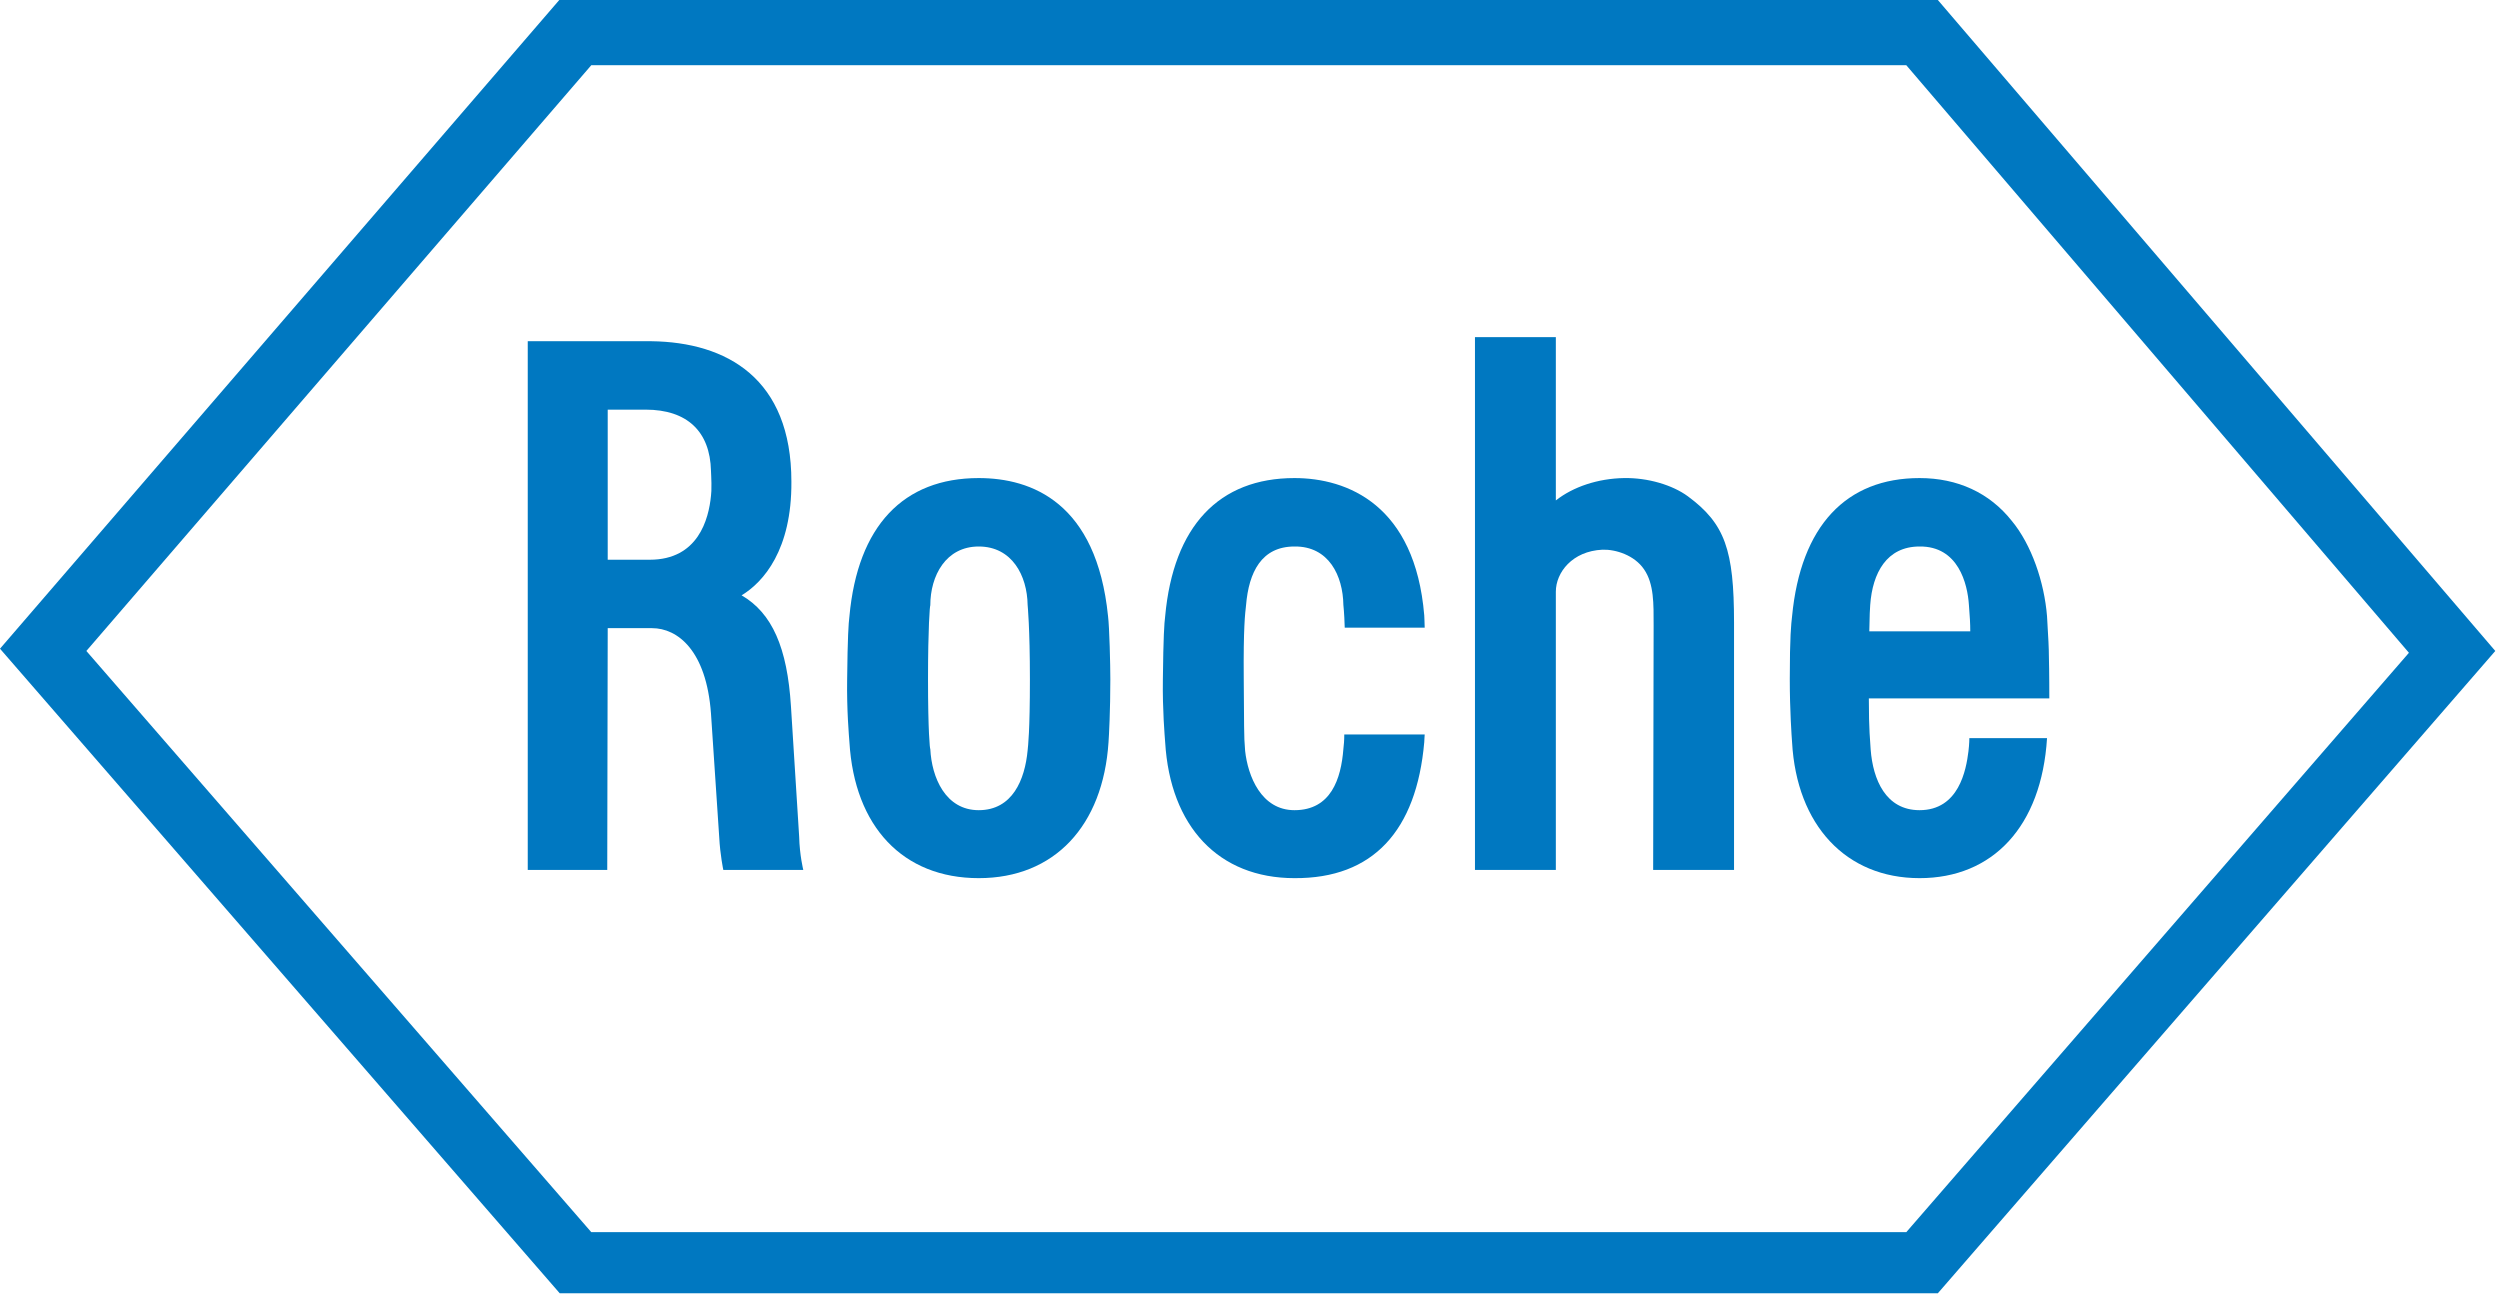 <svg width="140" height="73" viewBox="0 0 140 73" fill="none" xmlns="http://www.w3.org/2000/svg">
<g clip-path="url(#clip0_2483_17249)">
<path d="M94.522 27.794C93.652 27.155 92.27 26.747 90.94 26.772C89.481 26.798 88.1 27.258 87.127 28.024V18.879H82.598V48.717H87.127V33.133C87.127 32.06 88.048 30.86 89.737 30.783C90.479 30.758 91.528 31.09 92.066 31.882C92.629 32.699 92.603 33.823 92.603 35.024L92.577 48.717H97.106V34.87C97.106 30.783 96.595 29.327 94.522 27.794Z" fill="#0078C1"/>
<path d="M57.675 38.038C57.675 40.95 57.573 41.768 57.547 42.023C57.394 43.658 56.703 45.37 54.809 45.37C52.942 45.37 52.174 43.531 52.097 41.947C52.072 41.947 51.969 40.95 51.969 38.038C51.969 35.126 52.072 33.9 52.097 33.9C52.097 32.239 52.967 30.604 54.809 30.604C56.677 30.604 57.522 32.239 57.547 33.874C57.547 33.9 57.675 35.126 57.675 38.038ZM62.051 34.513C61.411 28.152 57.778 26.772 54.809 26.772C50.587 26.772 48.029 29.455 47.568 34.513C47.517 34.922 47.466 35.662 47.44 38.038C47.414 39.775 47.542 41.206 47.568 41.564C47.85 46.29 50.562 49.176 54.809 49.176C59.057 49.176 61.769 46.239 62.077 41.564C62.102 41.231 62.179 39.775 62.179 38.038C62.179 37.246 62.128 35.126 62.051 34.513Z" fill="#0078C1"/>
<path d="M104.681 35.356C104.706 34.36 104.706 34.155 104.732 33.874C104.86 32.086 105.653 30.604 107.495 30.604C109.67 30.579 110.182 32.699 110.259 33.874C110.31 34.513 110.335 34.922 110.335 35.356H104.681ZM110.284 41.334C110.284 41.334 110.284 41.666 110.233 42.075C110.105 43.122 109.696 45.37 107.495 45.37C105.602 45.37 104.885 43.658 104.757 41.972C104.732 41.487 104.655 40.95 104.655 39.111H114.762C114.762 39.111 114.762 37.604 114.737 36.71C114.737 36.352 114.711 35.765 114.634 34.513C114.481 32.597 113.764 30.502 112.664 29.174C111.41 27.59 109.619 26.772 107.495 26.772C103.401 26.772 100.842 29.429 100.356 34.513C100.305 34.973 100.228 35.611 100.228 38.038C100.228 39.775 100.331 41.231 100.356 41.564C100.612 46.213 103.376 49.176 107.495 49.176C111.589 49.176 114.327 46.29 114.634 41.334H110.284Z" fill="#0078C1"/>
<path d="M33.111 3.653H106.753L134.9 36.556L106.753 69H33.111L4.836 36.454L33.111 3.653ZM108.519 0H31.32L0 36.327L31.345 72.423H108.519L139.736 36.454L108.519 0Z" fill="#0078C1"/>
<path d="M34.032 22.94H36.156C38.484 22.94 39.764 24.167 39.815 26.364C39.815 26.542 39.84 26.721 39.84 27.053C39.84 27.462 39.84 27.59 39.815 27.769C39.687 29.072 39.099 31.345 36.386 31.345H34.032V22.94ZM44.753 46.852L44.293 39.545C44.088 36.276 43.244 34.334 41.529 33.338C42.758 32.597 44.344 30.783 44.318 26.977C44.318 21.203 40.711 19.16 36.463 19.108H29.554V48.717H34.006L34.032 35.177H36.514C37.947 35.177 39.559 36.429 39.815 39.954L40.276 46.877C40.327 47.873 40.506 48.717 40.506 48.717H44.984C44.984 48.717 44.779 47.899 44.753 46.852Z" fill="#0078C1"/>
<path d="M75.28 41.129C75.28 41.461 75.254 41.742 75.229 41.947C75.101 43.607 74.538 45.37 72.491 45.37C70.623 45.37 69.881 43.454 69.727 42.049C69.65 41.206 69.676 40.542 69.65 38.038C69.625 35.126 69.727 34.36 69.778 33.9C69.932 32.035 70.648 30.604 72.491 30.604C74.41 30.579 75.203 32.239 75.229 33.874C75.229 33.9 75.28 34.283 75.305 35.151H79.783C79.783 34.845 79.758 34.59 79.758 34.462C79.246 28.28 75.459 26.772 72.491 26.772C68.269 26.772 65.71 29.455 65.249 34.513C65.198 34.922 65.147 35.662 65.121 38.038C65.096 39.775 65.224 41.206 65.249 41.564C65.531 46.29 68.243 49.176 72.491 49.176C76.892 49.202 79.323 46.52 79.758 41.564C79.758 41.385 79.783 41.257 79.783 41.129H75.28Z" fill="#0078C1"/>
</g>
<defs>
<clipPath id="clip0_2483_17249">
<rect width="140" height="72.8" fill="white"/>
</clipPath>
</defs>
</svg>
